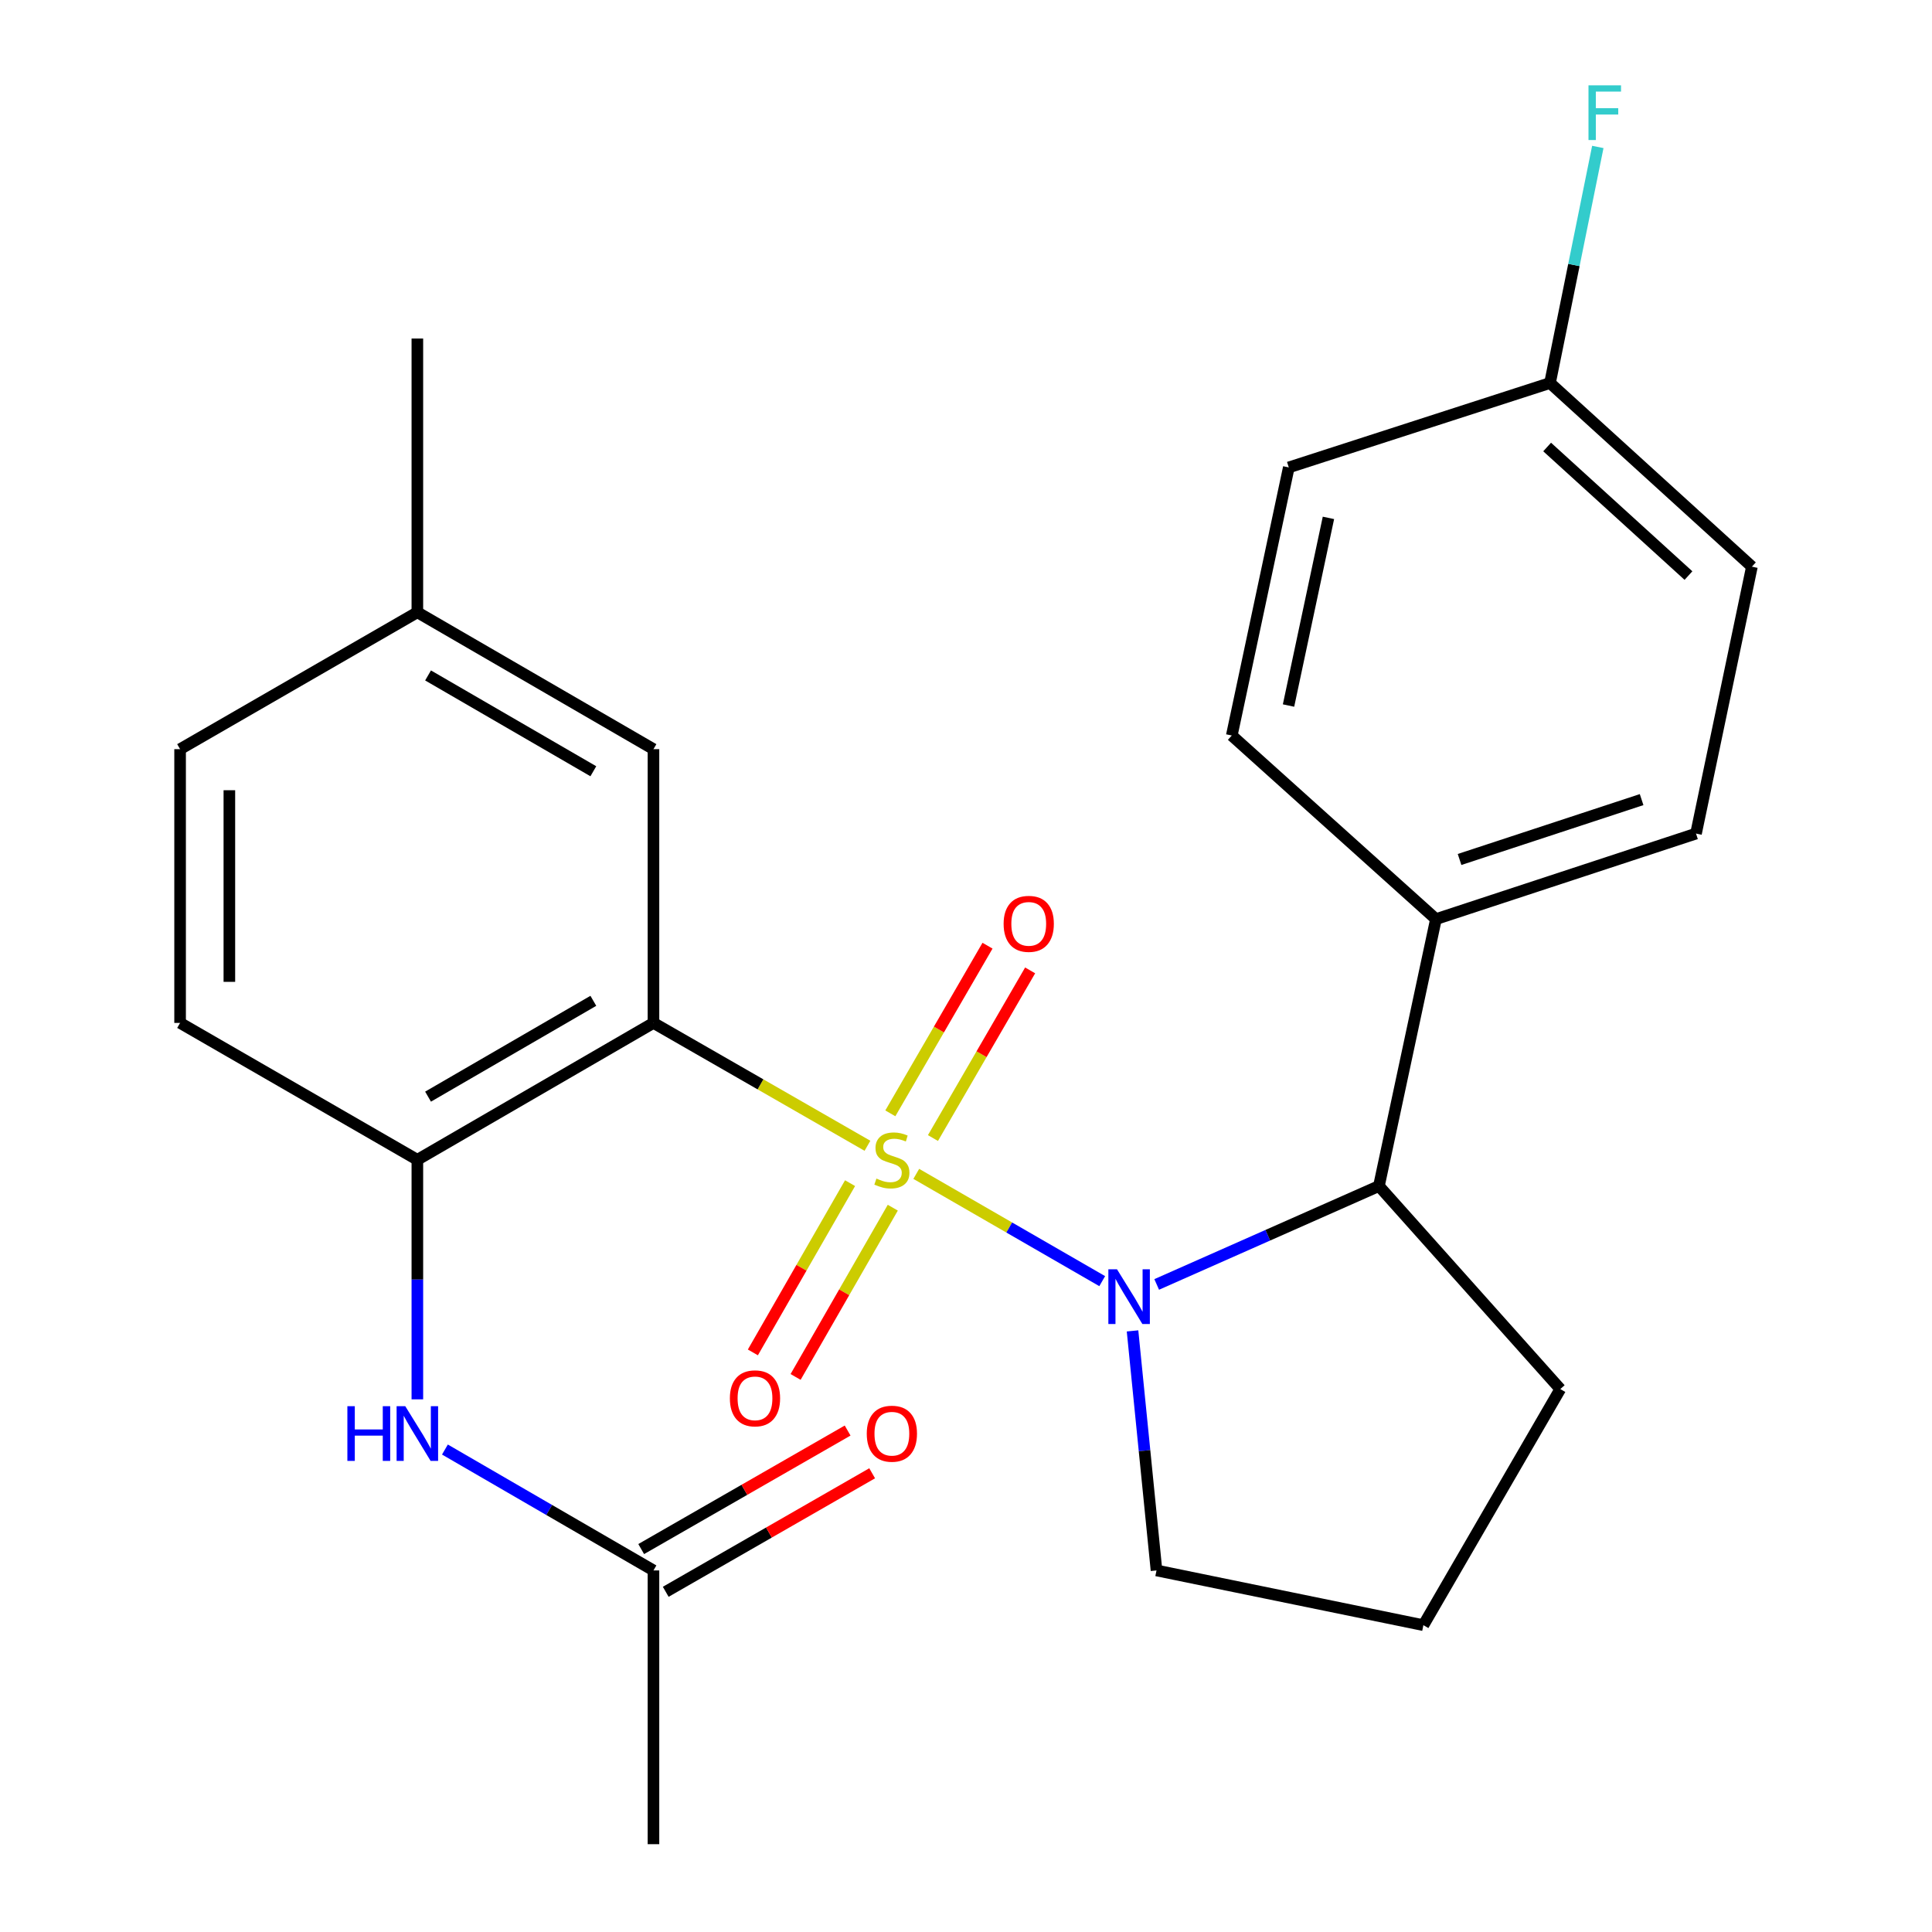 <?xml version='1.0' encoding='iso-8859-1'?>
<svg version='1.1' baseProfile='full'
              xmlns='http://www.w3.org/2000/svg'
                      xmlns:rdkit='http://www.rdkit.org/xml'
                      xmlns:xlink='http://www.w3.org/1999/xlink'
                  xml:space='preserve'
width='1000px' height='1000px' viewBox='0 0 1000 1000'>
<!-- END OF HEADER -->
<rect style='opacity:1.0;fill:#FFFFFF;stroke:none' width='1000' height='1000' x='0' y='0'> </rect>
<path class='bond-0' d='M 474.258,607.593 L 522.382,635.356' style='fill:none;fill-rule:evenodd;stroke:#CCCC00;stroke-width:6px;stroke-linecap:butt;stroke-linejoin:miter;stroke-opacity:1' />
<path class='bond-0' d='M 522.382,635.356 L 570.506,663.119' style='fill:none;fill-rule:evenodd;stroke:#0000FF;stroke-width:6px;stroke-linecap:butt;stroke-linejoin:miter;stroke-opacity:1' />
<path class='bond-1' d='M 448.996,593.054 L 393.615,561.256' style='fill:none;fill-rule:evenodd;stroke:#CCCC00;stroke-width:6px;stroke-linecap:butt;stroke-linejoin:miter;stroke-opacity:1' />
<path class='bond-1' d='M 393.615,561.256 L 338.233,529.458' style='fill:none;fill-rule:evenodd;stroke:#000000;stroke-width:6px;stroke-linecap:butt;stroke-linejoin:miter;stroke-opacity:1' />
<path class='bond-5' d='M 439.989,612.398 L 414.837,656.2' style='fill:none;fill-rule:evenodd;stroke:#CCCC00;stroke-width:6px;stroke-linecap:butt;stroke-linejoin:miter;stroke-opacity:1' />
<path class='bond-5' d='M 414.837,656.2 L 389.684,700.002' style='fill:none;fill-rule:evenodd;stroke:#FF0000;stroke-width:6px;stroke-linecap:butt;stroke-linejoin:miter;stroke-opacity:1' />
<path class='bond-5' d='M 462.104,625.097 L 436.952,668.899' style='fill:none;fill-rule:evenodd;stroke:#CCCC00;stroke-width:6px;stroke-linecap:butt;stroke-linejoin:miter;stroke-opacity:1' />
<path class='bond-5' d='M 436.952,668.899 L 411.799,712.701' style='fill:none;fill-rule:evenodd;stroke:#FF0000;stroke-width:6px;stroke-linecap:butt;stroke-linejoin:miter;stroke-opacity:1' />
<path class='bond-6' d='M 482.897,589.053 L 508.047,545.664' style='fill:none;fill-rule:evenodd;stroke:#CCCC00;stroke-width:6px;stroke-linecap:butt;stroke-linejoin:miter;stroke-opacity:1' />
<path class='bond-6' d='M 508.047,545.664 L 533.197,502.275' style='fill:none;fill-rule:evenodd;stroke:#FF0000;stroke-width:6px;stroke-linecap:butt;stroke-linejoin:miter;stroke-opacity:1' />
<path class='bond-6' d='M 460.834,576.264 L 485.984,532.876' style='fill:none;fill-rule:evenodd;stroke:#CCCC00;stroke-width:6px;stroke-linecap:butt;stroke-linejoin:miter;stroke-opacity:1' />
<path class='bond-6' d='M 485.984,532.876 L 511.134,489.487' style='fill:none;fill-rule:evenodd;stroke:#FF0000;stroke-width:6px;stroke-linecap:butt;stroke-linejoin:miter;stroke-opacity:1' />
<path class='bond-3' d='M 598.701,664.827 L 656.217,639.355' style='fill:none;fill-rule:evenodd;stroke:#0000FF;stroke-width:6px;stroke-linecap:butt;stroke-linejoin:miter;stroke-opacity:1' />
<path class='bond-3' d='M 656.217,639.355 L 713.734,613.883' style='fill:none;fill-rule:evenodd;stroke:#000000;stroke-width:6px;stroke-linecap:butt;stroke-linejoin:miter;stroke-opacity:1' />
<path class='bond-14' d='M 586.199,688.869 L 592.403,750.862' style='fill:none;fill-rule:evenodd;stroke:#0000FF;stroke-width:6px;stroke-linecap:butt;stroke-linejoin:miter;stroke-opacity:1' />
<path class='bond-14' d='M 592.403,750.862 L 598.607,812.854' style='fill:none;fill-rule:evenodd;stroke:#000000;stroke-width:6px;stroke-linecap:butt;stroke-linejoin:miter;stroke-opacity:1' />
<path class='bond-2' d='M 338.233,529.458 L 216.023,600.31' style='fill:none;fill-rule:evenodd;stroke:#000000;stroke-width:6px;stroke-linecap:butt;stroke-linejoin:miter;stroke-opacity:1' />
<path class='bond-2' d='M 307.111,518.023 L 221.563,567.62' style='fill:none;fill-rule:evenodd;stroke:#000000;stroke-width:6px;stroke-linecap:butt;stroke-linejoin:miter;stroke-opacity:1' />
<path class='bond-7' d='M 338.233,529.458 L 338.233,387.766' style='fill:none;fill-rule:evenodd;stroke:#000000;stroke-width:6px;stroke-linecap:butt;stroke-linejoin:miter;stroke-opacity:1' />
<path class='bond-4' d='M 216.023,600.31 L 216.023,662.305' style='fill:none;fill-rule:evenodd;stroke:#000000;stroke-width:6px;stroke-linecap:butt;stroke-linejoin:miter;stroke-opacity:1' />
<path class='bond-4' d='M 216.023,662.305 L 216.023,724.299' style='fill:none;fill-rule:evenodd;stroke:#0000FF;stroke-width:6px;stroke-linecap:butt;stroke-linejoin:miter;stroke-opacity:1' />
<path class='bond-10' d='M 216.023,600.31 L 93.217,529.458' style='fill:none;fill-rule:evenodd;stroke:#000000;stroke-width:6px;stroke-linecap:butt;stroke-linejoin:miter;stroke-opacity:1' />
<path class='bond-9' d='M 713.734,613.883 L 743.245,475.734' style='fill:none;fill-rule:evenodd;stroke:#000000;stroke-width:6px;stroke-linecap:butt;stroke-linejoin:miter;stroke-opacity:1' />
<path class='bond-21' d='M 713.734,613.883 L 807.609,718.979' style='fill:none;fill-rule:evenodd;stroke:#000000;stroke-width:6px;stroke-linecap:butt;stroke-linejoin:miter;stroke-opacity:1' />
<path class='bond-8' d='M 230.294,750.276 L 284.264,781.565' style='fill:none;fill-rule:evenodd;stroke:#0000FF;stroke-width:6px;stroke-linecap:butt;stroke-linejoin:miter;stroke-opacity:1' />
<path class='bond-8' d='M 284.264,781.565 L 338.233,812.854' style='fill:none;fill-rule:evenodd;stroke:#000000;stroke-width:6px;stroke-linecap:butt;stroke-linejoin:miter;stroke-opacity:1' />
<path class='bond-15' d='M 338.233,387.766 L 216.023,316.914' style='fill:none;fill-rule:evenodd;stroke:#000000;stroke-width:6px;stroke-linecap:butt;stroke-linejoin:miter;stroke-opacity:1' />
<path class='bond-15' d='M 307.111,399.201 L 221.563,349.604' style='fill:none;fill-rule:evenodd;stroke:#000000;stroke-width:6px;stroke-linecap:butt;stroke-linejoin:miter;stroke-opacity:1' />
<path class='bond-11' d='M 344.582,823.912 L 398.004,793.239' style='fill:none;fill-rule:evenodd;stroke:#000000;stroke-width:6px;stroke-linecap:butt;stroke-linejoin:miter;stroke-opacity:1' />
<path class='bond-11' d='M 398.004,793.239 L 451.426,762.566' style='fill:none;fill-rule:evenodd;stroke:#FF0000;stroke-width:6px;stroke-linecap:butt;stroke-linejoin:miter;stroke-opacity:1' />
<path class='bond-11' d='M 331.884,801.796 L 385.306,771.123' style='fill:none;fill-rule:evenodd;stroke:#000000;stroke-width:6px;stroke-linecap:butt;stroke-linejoin:miter;stroke-opacity:1' />
<path class='bond-11' d='M 385.306,771.123 L 438.727,740.45' style='fill:none;fill-rule:evenodd;stroke:#FF0000;stroke-width:6px;stroke-linecap:butt;stroke-linejoin:miter;stroke-opacity:1' />
<path class='bond-23' d='M 338.233,812.854 L 338.233,954.545' style='fill:none;fill-rule:evenodd;stroke:#000000;stroke-width:6px;stroke-linecap:butt;stroke-linejoin:miter;stroke-opacity:1' />
<path class='bond-12' d='M 743.245,475.734 L 877.853,431.46' style='fill:none;fill-rule:evenodd;stroke:#000000;stroke-width:6px;stroke-linecap:butt;stroke-linejoin:miter;stroke-opacity:1' />
<path class='bond-12' d='M 755.468,444.867 L 849.694,413.876' style='fill:none;fill-rule:evenodd;stroke:#000000;stroke-width:6px;stroke-linecap:butt;stroke-linejoin:miter;stroke-opacity:1' />
<path class='bond-13' d='M 743.245,475.734 L 637.568,380.697' style='fill:none;fill-rule:evenodd;stroke:#000000;stroke-width:6px;stroke-linecap:butt;stroke-linejoin:miter;stroke-opacity:1' />
<path class='bond-26' d='M 93.217,529.458 L 93.217,387.766' style='fill:none;fill-rule:evenodd;stroke:#000000;stroke-width:6px;stroke-linecap:butt;stroke-linejoin:miter;stroke-opacity:1' />
<path class='bond-26' d='M 118.719,508.204 L 118.719,409.02' style='fill:none;fill-rule:evenodd;stroke:#000000;stroke-width:6px;stroke-linecap:butt;stroke-linejoin:miter;stroke-opacity:1' />
<path class='bond-19' d='M 877.853,431.46 L 906.783,293.31' style='fill:none;fill-rule:evenodd;stroke:#000000;stroke-width:6px;stroke-linecap:butt;stroke-linejoin:miter;stroke-opacity:1' />
<path class='bond-18' d='M 637.568,380.697 L 667.08,241.938' style='fill:none;fill-rule:evenodd;stroke:#000000;stroke-width:6px;stroke-linecap:butt;stroke-linejoin:miter;stroke-opacity:1' />
<path class='bond-18' d='M 666.939,365.188 L 687.597,268.057' style='fill:none;fill-rule:evenodd;stroke:#000000;stroke-width:6px;stroke-linecap:butt;stroke-linejoin:miter;stroke-opacity:1' />
<path class='bond-22' d='M 598.607,812.854 L 736.742,841.19' style='fill:none;fill-rule:evenodd;stroke:#000000;stroke-width:6px;stroke-linecap:butt;stroke-linejoin:miter;stroke-opacity:1' />
<path class='bond-17' d='M 216.023,316.914 L 93.217,387.766' style='fill:none;fill-rule:evenodd;stroke:#000000;stroke-width:6px;stroke-linecap:butt;stroke-linejoin:miter;stroke-opacity:1' />
<path class='bond-24' d='M 216.023,316.914 L 216.023,175.222' style='fill:none;fill-rule:evenodd;stroke:#000000;stroke-width:6px;stroke-linecap:butt;stroke-linejoin:miter;stroke-opacity:1' />
<path class='bond-16' d='M 802.282,198.245 L 667.08,241.938' style='fill:none;fill-rule:evenodd;stroke:#000000;stroke-width:6px;stroke-linecap:butt;stroke-linejoin:miter;stroke-opacity:1' />
<path class='bond-20' d='M 802.282,198.245 L 814.655,137.149' style='fill:none;fill-rule:evenodd;stroke:#000000;stroke-width:6px;stroke-linecap:butt;stroke-linejoin:miter;stroke-opacity:1' />
<path class='bond-20' d='M 814.655,137.149 L 827.027,76.054' style='fill:none;fill-rule:evenodd;stroke:#33CCCC;stroke-width:6px;stroke-linecap:butt;stroke-linejoin:miter;stroke-opacity:1' />
<path class='bond-27' d='M 802.282,198.245 L 906.783,293.31' style='fill:none;fill-rule:evenodd;stroke:#000000;stroke-width:6px;stroke-linecap:butt;stroke-linejoin:miter;stroke-opacity:1' />
<path class='bond-27' d='M 800.797,231.369 L 873.947,297.915' style='fill:none;fill-rule:evenodd;stroke:#000000;stroke-width:6px;stroke-linecap:butt;stroke-linejoin:miter;stroke-opacity:1' />
<path class='bond-25' d='M 807.609,718.979 L 736.742,841.19' style='fill:none;fill-rule:evenodd;stroke:#000000;stroke-width:6px;stroke-linecap:butt;stroke-linejoin:miter;stroke-opacity:1' />
<path  class='atom-0' d='M 453.634 610.03
Q 453.954 610.15, 455.274 610.71
Q 456.594 611.27, 458.034 611.63
Q 459.514 611.95, 460.954 611.95
Q 463.634 611.95, 465.194 610.67
Q 466.754 609.35, 466.754 607.07
Q 466.754 605.51, 465.954 604.55
Q 465.194 603.59, 463.994 603.07
Q 462.794 602.55, 460.794 601.95
Q 458.274 601.19, 456.754 600.47
Q 455.274 599.75, 454.194 598.23
Q 453.154 596.71, 453.154 594.15
Q 453.154 590.59, 455.554 588.39
Q 457.994 586.19, 462.794 586.19
Q 466.074 586.19, 469.794 587.75
L 468.874 590.83
Q 465.474 589.43, 462.914 589.43
Q 460.154 589.43, 458.634 590.59
Q 457.114 591.71, 457.154 593.67
Q 457.154 595.19, 457.914 596.11
Q 458.714 597.03, 459.834 597.55
Q 460.994 598.07, 462.914 598.67
Q 465.474 599.47, 466.994 600.27
Q 468.514 601.07, 469.594 602.71
Q 470.714 604.31, 470.714 607.07
Q 470.714 610.99, 468.074 613.11
Q 465.474 615.19, 461.114 615.19
Q 458.594 615.19, 456.674 614.63
Q 454.794 614.11, 452.554 613.19
L 453.634 610.03
' fill='#CCCC00'/>
<path  class='atom-1' d='M 578.165 656.989
L 587.445 671.989
Q 588.365 673.469, 589.845 676.149
Q 591.325 678.829, 591.405 678.989
L 591.405 656.989
L 595.165 656.989
L 595.165 685.309
L 591.285 685.309
L 581.325 668.909
Q 580.165 666.989, 578.925 664.789
Q 577.725 662.589, 577.365 661.909
L 577.365 685.309
L 573.685 685.309
L 573.685 656.989
L 578.165 656.989
' fill='#0000FF'/>
<path  class='atom-5' d='M 179.803 727.842
L 183.643 727.842
L 183.643 739.882
L 198.123 739.882
L 198.123 727.842
L 201.963 727.842
L 201.963 756.162
L 198.123 756.162
L 198.123 743.082
L 183.643 743.082
L 183.643 756.162
L 179.803 756.162
L 179.803 727.842
' fill='#0000FF'/>
<path  class='atom-5' d='M 209.763 727.842
L 219.043 742.842
Q 219.963 744.322, 221.443 747.002
Q 222.923 749.682, 223.003 749.842
L 223.003 727.842
L 226.763 727.842
L 226.763 756.162
L 222.883 756.162
L 212.923 739.762
Q 211.763 737.842, 210.523 735.642
Q 209.323 733.442, 208.963 732.762
L 208.963 756.162
L 205.283 756.162
L 205.283 727.842
L 209.763 727.842
' fill='#0000FF'/>
<path  class='atom-6' d='M 377.781 723.777
Q 377.781 716.977, 381.141 713.177
Q 384.501 709.377, 390.781 709.377
Q 397.061 709.377, 400.421 713.177
Q 403.781 716.977, 403.781 723.777
Q 403.781 730.657, 400.381 734.577
Q 396.981 738.457, 390.781 738.457
Q 384.541 738.457, 381.141 734.577
Q 377.781 730.697, 377.781 723.777
M 390.781 735.257
Q 395.101 735.257, 397.421 732.377
Q 399.781 729.457, 399.781 723.777
Q 399.781 718.217, 397.421 715.417
Q 395.101 712.577, 390.781 712.577
Q 386.461 712.577, 384.101 715.377
Q 381.781 718.177, 381.781 723.777
Q 381.781 729.497, 384.101 732.377
Q 386.461 735.257, 390.781 735.257
' fill='#FF0000'/>
<path  class='atom-7' d='M 519.472 478.18
Q 519.472 471.38, 522.832 467.58
Q 526.192 463.78, 532.472 463.78
Q 538.752 463.78, 542.112 467.58
Q 545.472 471.38, 545.472 478.18
Q 545.472 485.06, 542.072 488.98
Q 538.672 492.86, 532.472 492.86
Q 526.232 492.86, 522.832 488.98
Q 519.472 485.1, 519.472 478.18
M 532.472 489.66
Q 536.792 489.66, 539.112 486.78
Q 541.472 483.86, 541.472 478.18
Q 541.472 472.62, 539.112 469.82
Q 536.792 466.98, 532.472 466.98
Q 528.152 466.98, 525.792 469.78
Q 523.472 472.58, 523.472 478.18
Q 523.472 483.9, 525.792 486.78
Q 528.152 489.66, 532.472 489.66
' fill='#FF0000'/>
<path  class='atom-12' d='M 448.634 742.082
Q 448.634 735.282, 451.994 731.482
Q 455.354 727.682, 461.634 727.682
Q 467.914 727.682, 471.274 731.482
Q 474.634 735.282, 474.634 742.082
Q 474.634 748.962, 471.234 752.882
Q 467.834 756.762, 461.634 756.762
Q 455.394 756.762, 451.994 752.882
Q 448.634 749.002, 448.634 742.082
M 461.634 753.562
Q 465.954 753.562, 468.274 750.682
Q 470.634 747.762, 470.634 742.082
Q 470.634 736.522, 468.274 733.722
Q 465.954 730.882, 461.634 730.882
Q 457.314 730.882, 454.954 733.682
Q 452.634 736.482, 452.634 742.082
Q 452.634 747.802, 454.954 750.682
Q 457.314 753.562, 461.634 753.562
' fill='#FF0000'/>
<path  class='atom-21' d='M 822.198 44.165
L 839.038 44.165
L 839.038 47.405
L 825.998 47.405
L 825.998 56.005
L 837.598 56.005
L 837.598 59.285
L 825.998 59.285
L 825.998 72.485
L 822.198 72.485
L 822.198 44.165
' fill='#33CCCC'/>
</svg>
